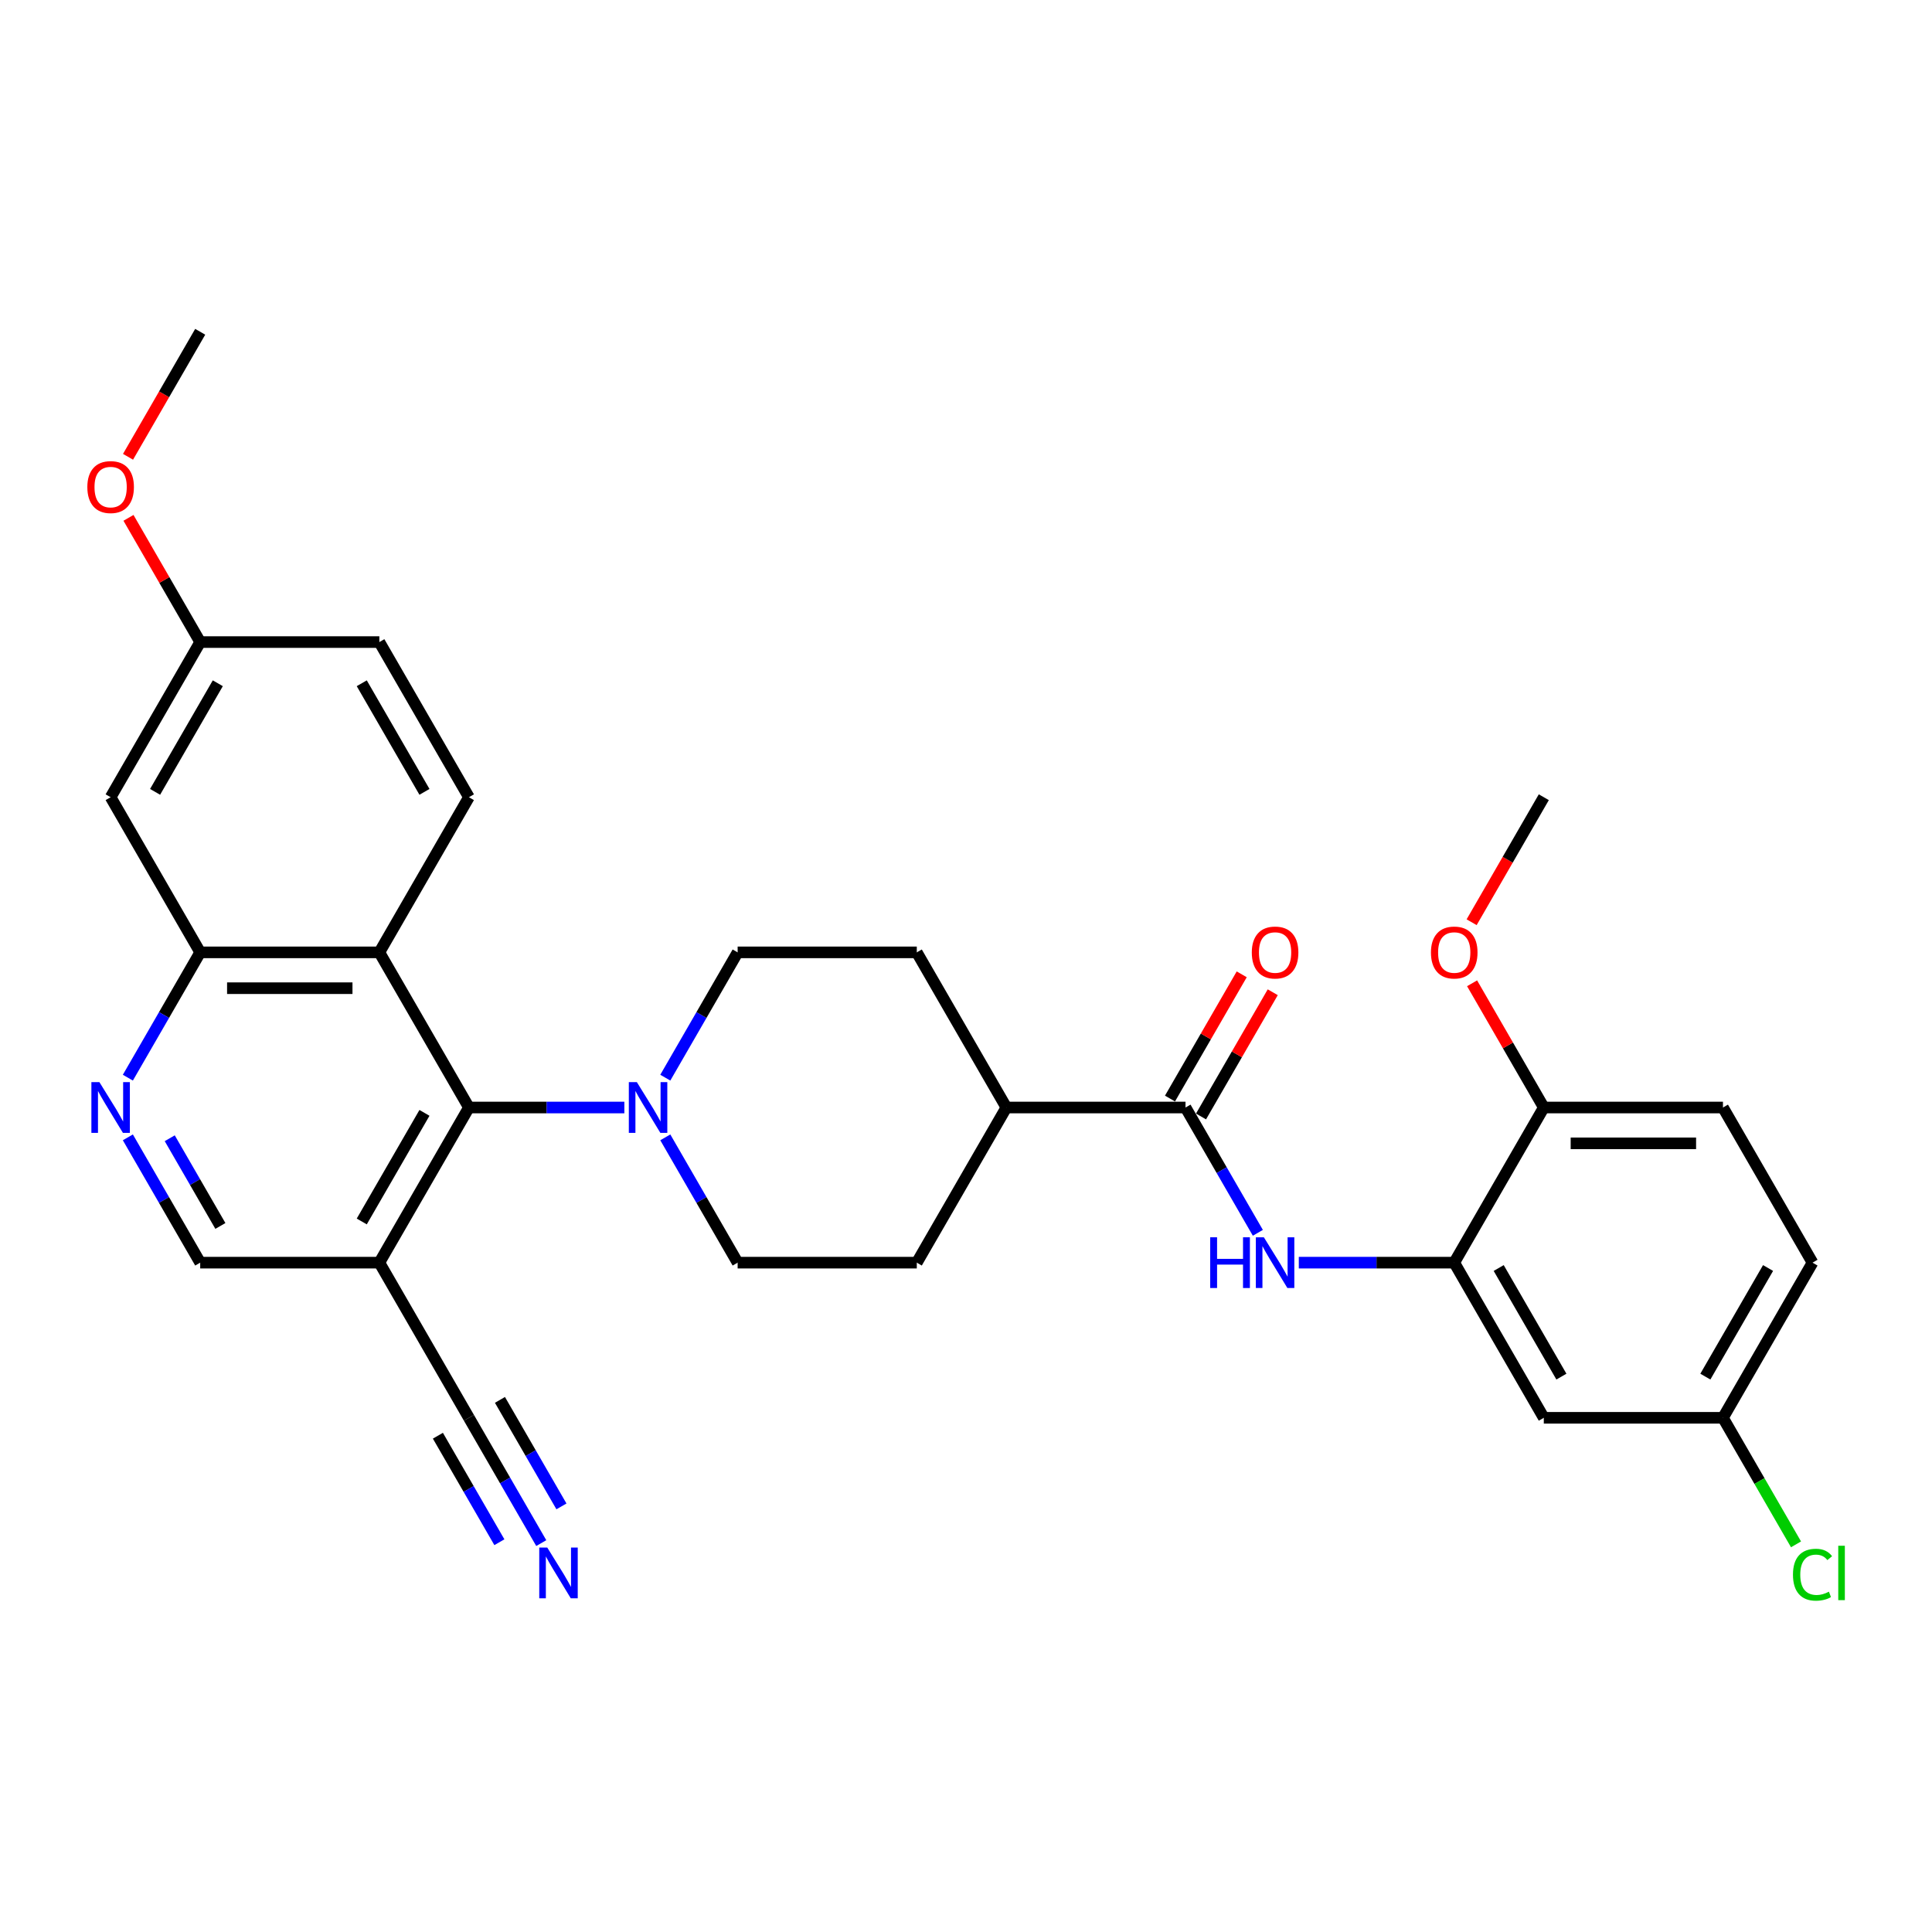 <?xml version='1.0' encoding='iso-8859-1'?>
<svg version='1.1' baseProfile='full'
              xmlns='http://www.w3.org/2000/svg'
                      xmlns:rdkit='http://www.rdkit.org/xml'
                      xmlns:xlink='http://www.w3.org/1999/xlink'
                  xml:space='preserve'
width='1000px' height='1000px' viewBox='0 0 1000 1000'>
<!-- END OF HEADER -->
<rect style='opacity:1.0;fill:#FFFFFF;stroke:none' width='1000' height='1000' x='0' y='0'> </rect>
<path class='bond-0' d='M 242.714,573.246 L 196.351,492.943' style='fill:none;fill-rule:evenodd;stroke:#000000;stroke-width:6px;stroke-linecap:butt;stroke-linejoin:miter;stroke-opacity:1' />
<path class='bond-1' d='M 242.714,573.246 L 282.939,573.246' style='fill:none;fill-rule:evenodd;stroke:#000000;stroke-width:6px;stroke-linecap:butt;stroke-linejoin:miter;stroke-opacity:1' />
<path class='bond-1' d='M 282.939,573.246 L 323.163,573.246' style='fill:none;fill-rule:evenodd;stroke:#0000FF;stroke-width:6px;stroke-linecap:butt;stroke-linejoin:miter;stroke-opacity:1' />
<path class='bond-3' d='M 242.714,573.246 L 196.351,653.549' style='fill:none;fill-rule:evenodd;stroke:#000000;stroke-width:6px;stroke-linecap:butt;stroke-linejoin:miter;stroke-opacity:1' />
<path class='bond-3' d='M 219.699,576.019 L 187.245,632.231' style='fill:none;fill-rule:evenodd;stroke:#000000;stroke-width:6px;stroke-linecap:butt;stroke-linejoin:miter;stroke-opacity:1' />
<path class='bond-5' d='M 196.351,492.943 L 103.625,492.943' style='fill:none;fill-rule:evenodd;stroke:#000000;stroke-width:6px;stroke-linecap:butt;stroke-linejoin:miter;stroke-opacity:1' />
<path class='bond-5' d='M 182.442,511.488 L 117.534,511.488' style='fill:none;fill-rule:evenodd;stroke:#000000;stroke-width:6px;stroke-linecap:butt;stroke-linejoin:miter;stroke-opacity:1' />
<path class='bond-11' d='M 196.351,492.943 L 242.714,412.64' style='fill:none;fill-rule:evenodd;stroke:#000000;stroke-width:6px;stroke-linecap:butt;stroke-linejoin:miter;stroke-opacity:1' />
<path class='bond-16' d='M 344.359,588.694 L 363.081,621.122' style='fill:none;fill-rule:evenodd;stroke:#0000FF;stroke-width:6px;stroke-linecap:butt;stroke-linejoin:miter;stroke-opacity:1' />
<path class='bond-16' d='M 363.081,621.122 L 381.803,653.549' style='fill:none;fill-rule:evenodd;stroke:#000000;stroke-width:6px;stroke-linecap:butt;stroke-linejoin:miter;stroke-opacity:1' />
<path class='bond-17' d='M 344.359,557.798 L 363.081,525.37' style='fill:none;fill-rule:evenodd;stroke:#0000FF;stroke-width:6px;stroke-linecap:butt;stroke-linejoin:miter;stroke-opacity:1' />
<path class='bond-17' d='M 363.081,525.37 L 381.803,492.943' style='fill:none;fill-rule:evenodd;stroke:#000000;stroke-width:6px;stroke-linecap:butt;stroke-linejoin:miter;stroke-opacity:1' />
<path class='bond-2' d='M 613.619,573.246 L 520.893,573.246' style='fill:none;fill-rule:evenodd;stroke:#000000;stroke-width:6px;stroke-linecap:butt;stroke-linejoin:miter;stroke-opacity:1' />
<path class='bond-4' d='M 613.619,573.246 L 632.341,605.674' style='fill:none;fill-rule:evenodd;stroke:#000000;stroke-width:6px;stroke-linecap:butt;stroke-linejoin:miter;stroke-opacity:1' />
<path class='bond-4' d='M 632.341,605.674 L 651.063,638.101' style='fill:none;fill-rule:evenodd;stroke:#0000FF;stroke-width:6px;stroke-linecap:butt;stroke-linejoin:miter;stroke-opacity:1' />
<path class='bond-18' d='M 621.649,577.883 L 640.211,545.733' style='fill:none;fill-rule:evenodd;stroke:#000000;stroke-width:6px;stroke-linecap:butt;stroke-linejoin:miter;stroke-opacity:1' />
<path class='bond-18' d='M 640.211,545.733 L 658.772,513.584' style='fill:none;fill-rule:evenodd;stroke:#FF0000;stroke-width:6px;stroke-linecap:butt;stroke-linejoin:miter;stroke-opacity:1' />
<path class='bond-18' d='M 605.589,568.61 L 624.15,536.461' style='fill:none;fill-rule:evenodd;stroke:#000000;stroke-width:6px;stroke-linecap:butt;stroke-linejoin:miter;stroke-opacity:1' />
<path class='bond-18' d='M 624.15,536.461 L 642.712,504.311' style='fill:none;fill-rule:evenodd;stroke:#FF0000;stroke-width:6px;stroke-linecap:butt;stroke-linejoin:miter;stroke-opacity:1' />
<path class='bond-8' d='M 196.351,653.549 L 242.714,733.853' style='fill:none;fill-rule:evenodd;stroke:#000000;stroke-width:6px;stroke-linecap:butt;stroke-linejoin:miter;stroke-opacity:1' />
<path class='bond-13' d='M 196.351,653.549 L 103.625,653.549' style='fill:none;fill-rule:evenodd;stroke:#000000;stroke-width:6px;stroke-linecap:butt;stroke-linejoin:miter;stroke-opacity:1' />
<path class='bond-6' d='M 672.259,653.549 L 712.484,653.549' style='fill:none;fill-rule:evenodd;stroke:#0000FF;stroke-width:6px;stroke-linecap:butt;stroke-linejoin:miter;stroke-opacity:1' />
<path class='bond-6' d='M 712.484,653.549 L 752.708,653.549' style='fill:none;fill-rule:evenodd;stroke:#000000;stroke-width:6px;stroke-linecap:butt;stroke-linejoin:miter;stroke-opacity:1' />
<path class='bond-12' d='M 103.625,492.943 L 57.262,412.64' style='fill:none;fill-rule:evenodd;stroke:#000000;stroke-width:6px;stroke-linecap:butt;stroke-linejoin:miter;stroke-opacity:1' />
<path class='bond-31' d='M 103.625,492.943 L 84.903,525.37' style='fill:none;fill-rule:evenodd;stroke:#000000;stroke-width:6px;stroke-linecap:butt;stroke-linejoin:miter;stroke-opacity:1' />
<path class='bond-31' d='M 84.903,525.37 L 66.181,557.798' style='fill:none;fill-rule:evenodd;stroke:#0000FF;stroke-width:6px;stroke-linecap:butt;stroke-linejoin:miter;stroke-opacity:1' />
<path class='bond-10' d='M 752.708,653.549 L 799.071,733.853' style='fill:none;fill-rule:evenodd;stroke:#000000;stroke-width:6px;stroke-linecap:butt;stroke-linejoin:miter;stroke-opacity:1' />
<path class='bond-10' d='M 775.723,656.322 L 808.178,712.535' style='fill:none;fill-rule:evenodd;stroke:#000000;stroke-width:6px;stroke-linecap:butt;stroke-linejoin:miter;stroke-opacity:1' />
<path class='bond-15' d='M 752.708,653.549 L 799.071,573.246' style='fill:none;fill-rule:evenodd;stroke:#000000;stroke-width:6px;stroke-linecap:butt;stroke-linejoin:miter;stroke-opacity:1' />
<path class='bond-7' d='M 66.181,588.694 L 84.903,621.122' style='fill:none;fill-rule:evenodd;stroke:#0000FF;stroke-width:6px;stroke-linecap:butt;stroke-linejoin:miter;stroke-opacity:1' />
<path class='bond-7' d='M 84.903,621.122 L 103.625,653.549' style='fill:none;fill-rule:evenodd;stroke:#000000;stroke-width:6px;stroke-linecap:butt;stroke-linejoin:miter;stroke-opacity:1' />
<path class='bond-7' d='M 87.858,589.15 L 100.963,611.849' style='fill:none;fill-rule:evenodd;stroke:#0000FF;stroke-width:6px;stroke-linecap:butt;stroke-linejoin:miter;stroke-opacity:1' />
<path class='bond-7' d='M 100.963,611.849 L 114.069,634.549' style='fill:none;fill-rule:evenodd;stroke:#000000;stroke-width:6px;stroke-linecap:butt;stroke-linejoin:miter;stroke-opacity:1' />
<path class='bond-9' d='M 242.714,733.853 L 261.436,766.28' style='fill:none;fill-rule:evenodd;stroke:#000000;stroke-width:6px;stroke-linecap:butt;stroke-linejoin:miter;stroke-opacity:1' />
<path class='bond-9' d='M 261.436,766.28 L 280.158,798.708' style='fill:none;fill-rule:evenodd;stroke:#0000FF;stroke-width:6px;stroke-linecap:butt;stroke-linejoin:miter;stroke-opacity:1' />
<path class='bond-9' d='M 226.653,743.125 L 242.567,770.689' style='fill:none;fill-rule:evenodd;stroke:#000000;stroke-width:6px;stroke-linecap:butt;stroke-linejoin:miter;stroke-opacity:1' />
<path class='bond-9' d='M 242.567,770.689 L 258.481,798.252' style='fill:none;fill-rule:evenodd;stroke:#0000FF;stroke-width:6px;stroke-linecap:butt;stroke-linejoin:miter;stroke-opacity:1' />
<path class='bond-9' d='M 258.775,724.58 L 274.689,752.144' style='fill:none;fill-rule:evenodd;stroke:#000000;stroke-width:6px;stroke-linecap:butt;stroke-linejoin:miter;stroke-opacity:1' />
<path class='bond-9' d='M 274.689,752.144 L 290.602,779.707' style='fill:none;fill-rule:evenodd;stroke:#0000FF;stroke-width:6px;stroke-linecap:butt;stroke-linejoin:miter;stroke-opacity:1' />
<path class='bond-22' d='M 799.071,733.853 L 891.798,733.853' style='fill:none;fill-rule:evenodd;stroke:#000000;stroke-width:6px;stroke-linecap:butt;stroke-linejoin:miter;stroke-opacity:1' />
<path class='bond-24' d='M 242.714,412.64 L 196.351,332.336' style='fill:none;fill-rule:evenodd;stroke:#000000;stroke-width:6px;stroke-linecap:butt;stroke-linejoin:miter;stroke-opacity:1' />
<path class='bond-24' d='M 219.699,409.867 L 187.245,353.655' style='fill:none;fill-rule:evenodd;stroke:#000000;stroke-width:6px;stroke-linecap:butt;stroke-linejoin:miter;stroke-opacity:1' />
<path class='bond-33' d='M 57.262,412.64 L 103.625,332.336' style='fill:none;fill-rule:evenodd;stroke:#000000;stroke-width:6px;stroke-linecap:butt;stroke-linejoin:miter;stroke-opacity:1' />
<path class='bond-33' d='M 80.277,409.867 L 112.731,353.655' style='fill:none;fill-rule:evenodd;stroke:#000000;stroke-width:6px;stroke-linecap:butt;stroke-linejoin:miter;stroke-opacity:1' />
<path class='bond-14' d='M 520.893,573.246 L 474.53,492.943' style='fill:none;fill-rule:evenodd;stroke:#000000;stroke-width:6px;stroke-linecap:butt;stroke-linejoin:miter;stroke-opacity:1' />
<path class='bond-32' d='M 520.893,573.246 L 474.53,653.549' style='fill:none;fill-rule:evenodd;stroke:#000000;stroke-width:6px;stroke-linecap:butt;stroke-linejoin:miter;stroke-opacity:1' />
<path class='bond-21' d='M 799.071,573.246 L 891.798,573.246' style='fill:none;fill-rule:evenodd;stroke:#000000;stroke-width:6px;stroke-linecap:butt;stroke-linejoin:miter;stroke-opacity:1' />
<path class='bond-21' d='M 812.98,591.791 L 877.889,591.791' style='fill:none;fill-rule:evenodd;stroke:#000000;stroke-width:6px;stroke-linecap:butt;stroke-linejoin:miter;stroke-opacity:1' />
<path class='bond-27' d='M 799.071,573.246 L 780.51,541.097' style='fill:none;fill-rule:evenodd;stroke:#000000;stroke-width:6px;stroke-linecap:butt;stroke-linejoin:miter;stroke-opacity:1' />
<path class='bond-27' d='M 780.51,541.097 L 761.949,508.948' style='fill:none;fill-rule:evenodd;stroke:#FF0000;stroke-width:6px;stroke-linecap:butt;stroke-linejoin:miter;stroke-opacity:1' />
<path class='bond-19' d='M 381.803,653.549 L 474.53,653.549' style='fill:none;fill-rule:evenodd;stroke:#000000;stroke-width:6px;stroke-linecap:butt;stroke-linejoin:miter;stroke-opacity:1' />
<path class='bond-20' d='M 381.803,492.943 L 474.53,492.943' style='fill:none;fill-rule:evenodd;stroke:#000000;stroke-width:6px;stroke-linecap:butt;stroke-linejoin:miter;stroke-opacity:1' />
<path class='bond-25' d='M 891.798,573.246 L 938.161,653.549' style='fill:none;fill-rule:evenodd;stroke:#000000;stroke-width:6px;stroke-linecap:butt;stroke-linejoin:miter;stroke-opacity:1' />
<path class='bond-26' d='M 891.798,733.853 L 910.707,766.605' style='fill:none;fill-rule:evenodd;stroke:#000000;stroke-width:6px;stroke-linecap:butt;stroke-linejoin:miter;stroke-opacity:1' />
<path class='bond-26' d='M 910.707,766.605 L 929.616,799.357' style='fill:none;fill-rule:evenodd;stroke:#00CC00;stroke-width:6px;stroke-linecap:butt;stroke-linejoin:miter;stroke-opacity:1' />
<path class='bond-34' d='M 891.798,733.853 L 938.161,653.549' style='fill:none;fill-rule:evenodd;stroke:#000000;stroke-width:6px;stroke-linecap:butt;stroke-linejoin:miter;stroke-opacity:1' />
<path class='bond-34' d='M 882.691,712.535 L 915.146,656.322' style='fill:none;fill-rule:evenodd;stroke:#000000;stroke-width:6px;stroke-linecap:butt;stroke-linejoin:miter;stroke-opacity:1' />
<path class='bond-23' d='M 103.625,332.336 L 196.351,332.336' style='fill:none;fill-rule:evenodd;stroke:#000000;stroke-width:6px;stroke-linecap:butt;stroke-linejoin:miter;stroke-opacity:1' />
<path class='bond-28' d='M 103.625,332.336 L 85.063,300.187' style='fill:none;fill-rule:evenodd;stroke:#000000;stroke-width:6px;stroke-linecap:butt;stroke-linejoin:miter;stroke-opacity:1' />
<path class='bond-28' d='M 85.063,300.187 L 66.502,268.038' style='fill:none;fill-rule:evenodd;stroke:#FF0000;stroke-width:6px;stroke-linecap:butt;stroke-linejoin:miter;stroke-opacity:1' />
<path class='bond-29' d='M 761.713,477.346 L 780.392,444.993' style='fill:none;fill-rule:evenodd;stroke:#FF0000;stroke-width:6px;stroke-linecap:butt;stroke-linejoin:miter;stroke-opacity:1' />
<path class='bond-29' d='M 780.392,444.993 L 799.071,412.64' style='fill:none;fill-rule:evenodd;stroke:#000000;stroke-width:6px;stroke-linecap:butt;stroke-linejoin:miter;stroke-opacity:1' />
<path class='bond-30' d='M 66.266,236.437 L 84.946,204.083' style='fill:none;fill-rule:evenodd;stroke:#FF0000;stroke-width:6px;stroke-linecap:butt;stroke-linejoin:miter;stroke-opacity:1' />
<path class='bond-30' d='M 84.946,204.083 L 103.625,171.73' style='fill:none;fill-rule:evenodd;stroke:#000000;stroke-width:6px;stroke-linecap:butt;stroke-linejoin:miter;stroke-opacity:1' />
<path  class='atom-2' d='M 329.636 560.116
L 338.241 574.025
Q 339.094 575.397, 340.466 577.883
Q 341.838 580.368, 341.913 580.516
L 341.913 560.116
L 345.399 560.116
L 345.399 586.376
L 341.801 586.376
L 332.566 571.169
Q 331.49 569.389, 330.34 567.349
Q 329.228 565.309, 328.894 564.678
L 328.894 586.376
L 325.482 586.376
L 325.482 560.116
L 329.636 560.116
' fill='#0000FF'/>
<path  class='atom-5' d='M 626.397 640.419
L 629.957 640.419
L 629.957 651.584
L 643.384 651.584
L 643.384 640.419
L 646.945 640.419
L 646.945 666.68
L 643.384 666.68
L 643.384 654.551
L 629.957 654.551
L 629.957 666.68
L 626.397 666.68
L 626.397 640.419
' fill='#0000FF'/>
<path  class='atom-5' d='M 654.177 640.419
L 662.782 654.328
Q 663.636 655.701, 665.008 658.186
Q 666.38 660.671, 666.454 660.819
L 666.454 640.419
L 669.941 640.419
L 669.941 666.68
L 666.343 666.68
L 657.108 651.472
Q 656.032 649.692, 654.882 647.652
Q 653.769 645.612, 653.436 644.982
L 653.436 666.68
L 650.023 666.68
L 650.023 640.419
L 654.177 640.419
' fill='#0000FF'/>
<path  class='atom-8' d='M 51.457 560.116
L 60.062 574.025
Q 60.915 575.397, 62.288 577.883
Q 63.66 580.368, 63.734 580.516
L 63.734 560.116
L 67.221 560.116
L 67.221 586.376
L 63.623 586.376
L 54.387 571.169
Q 53.312 569.389, 52.162 567.349
Q 51.049 565.309, 50.715 564.678
L 50.715 586.376
L 47.303 586.376
L 47.303 560.116
L 51.457 560.116
' fill='#0000FF'/>
<path  class='atom-10' d='M 283.273 801.026
L 291.878 814.935
Q 292.731 816.307, 294.103 818.792
Q 295.475 821.277, 295.55 821.426
L 295.55 801.026
L 299.036 801.026
L 299.036 827.286
L 295.438 827.286
L 286.203 812.079
Q 285.127 810.299, 283.977 808.259
Q 282.865 806.219, 282.531 805.588
L 282.531 827.286
L 279.118 827.286
L 279.118 801.026
L 283.273 801.026
' fill='#0000FF'/>
<path  class='atom-19' d='M 647.928 493.017
Q 647.928 486.712, 651.043 483.188
Q 654.159 479.665, 659.982 479.665
Q 665.805 479.665, 668.921 483.188
Q 672.037 486.712, 672.037 493.017
Q 672.037 499.397, 668.884 503.032
Q 665.731 506.629, 659.982 506.629
Q 654.196 506.629, 651.043 503.032
Q 647.928 499.434, 647.928 493.017
M 659.982 503.662
Q 663.988 503.662, 666.139 500.992
Q 668.327 498.284, 668.327 493.017
Q 668.327 487.862, 666.139 485.265
Q 663.988 482.632, 659.982 482.632
Q 655.976 482.632, 653.788 485.228
Q 651.637 487.824, 651.637 493.017
Q 651.637 498.321, 653.788 500.992
Q 655.976 503.662, 659.982 503.662
' fill='#FF0000'/>
<path  class='atom-27' d='M 928.035 815.065
Q 928.035 808.537, 931.076 805.124
Q 934.155 801.675, 939.978 801.675
Q 945.393 801.675, 948.286 805.495
L 945.838 807.498
Q 943.724 804.716, 939.978 804.716
Q 936.01 804.716, 933.895 807.387
Q 931.818 810.02, 931.818 815.065
Q 931.818 820.257, 933.97 822.928
Q 936.158 825.598, 940.386 825.598
Q 943.279 825.598, 946.654 823.855
L 947.693 826.637
Q 946.321 827.527, 944.244 828.046
Q 942.167 828.566, 939.867 828.566
Q 934.155 828.566, 931.076 825.079
Q 928.035 821.593, 928.035 815.065
' fill='#00CC00'/>
<path  class='atom-27' d='M 951.476 800.08
L 954.889 800.08
L 954.889 828.232
L 951.476 828.232
L 951.476 800.08
' fill='#00CC00'/>
<path  class='atom-28' d='M 740.654 493.017
Q 740.654 486.712, 743.77 483.188
Q 746.885 479.665, 752.708 479.665
Q 758.532 479.665, 761.647 483.188
Q 764.763 486.712, 764.763 493.017
Q 764.763 499.397, 761.61 503.032
Q 758.457 506.629, 752.708 506.629
Q 746.922 506.629, 743.77 503.032
Q 740.654 499.434, 740.654 493.017
M 752.708 503.662
Q 756.714 503.662, 758.865 500.992
Q 761.054 498.284, 761.054 493.017
Q 761.054 487.862, 758.865 485.265
Q 756.714 482.632, 752.708 482.632
Q 748.703 482.632, 746.514 485.228
Q 744.363 487.824, 744.363 493.017
Q 744.363 498.321, 746.514 500.992
Q 748.703 503.662, 752.708 503.662
' fill='#FF0000'/>
<path  class='atom-29' d='M 45.207 252.107
Q 45.207 245.802, 48.323 242.278
Q 51.438 238.755, 57.262 238.755
Q 63.085 238.755, 66.201 242.278
Q 69.316 245.802, 69.316 252.107
Q 69.316 258.487, 66.163 262.122
Q 63.011 265.72, 57.262 265.72
Q 51.476 265.72, 48.323 262.122
Q 45.207 258.524, 45.207 252.107
M 57.262 262.752
Q 61.267 262.752, 63.419 260.082
Q 65.607 257.374, 65.607 252.107
Q 65.607 246.952, 63.419 244.355
Q 61.267 241.722, 57.262 241.722
Q 53.256 241.722, 51.068 244.318
Q 48.916 246.915, 48.916 252.107
Q 48.916 257.411, 51.068 260.082
Q 53.256 262.752, 57.262 262.752
' fill='#FF0000'/>
</svg>
